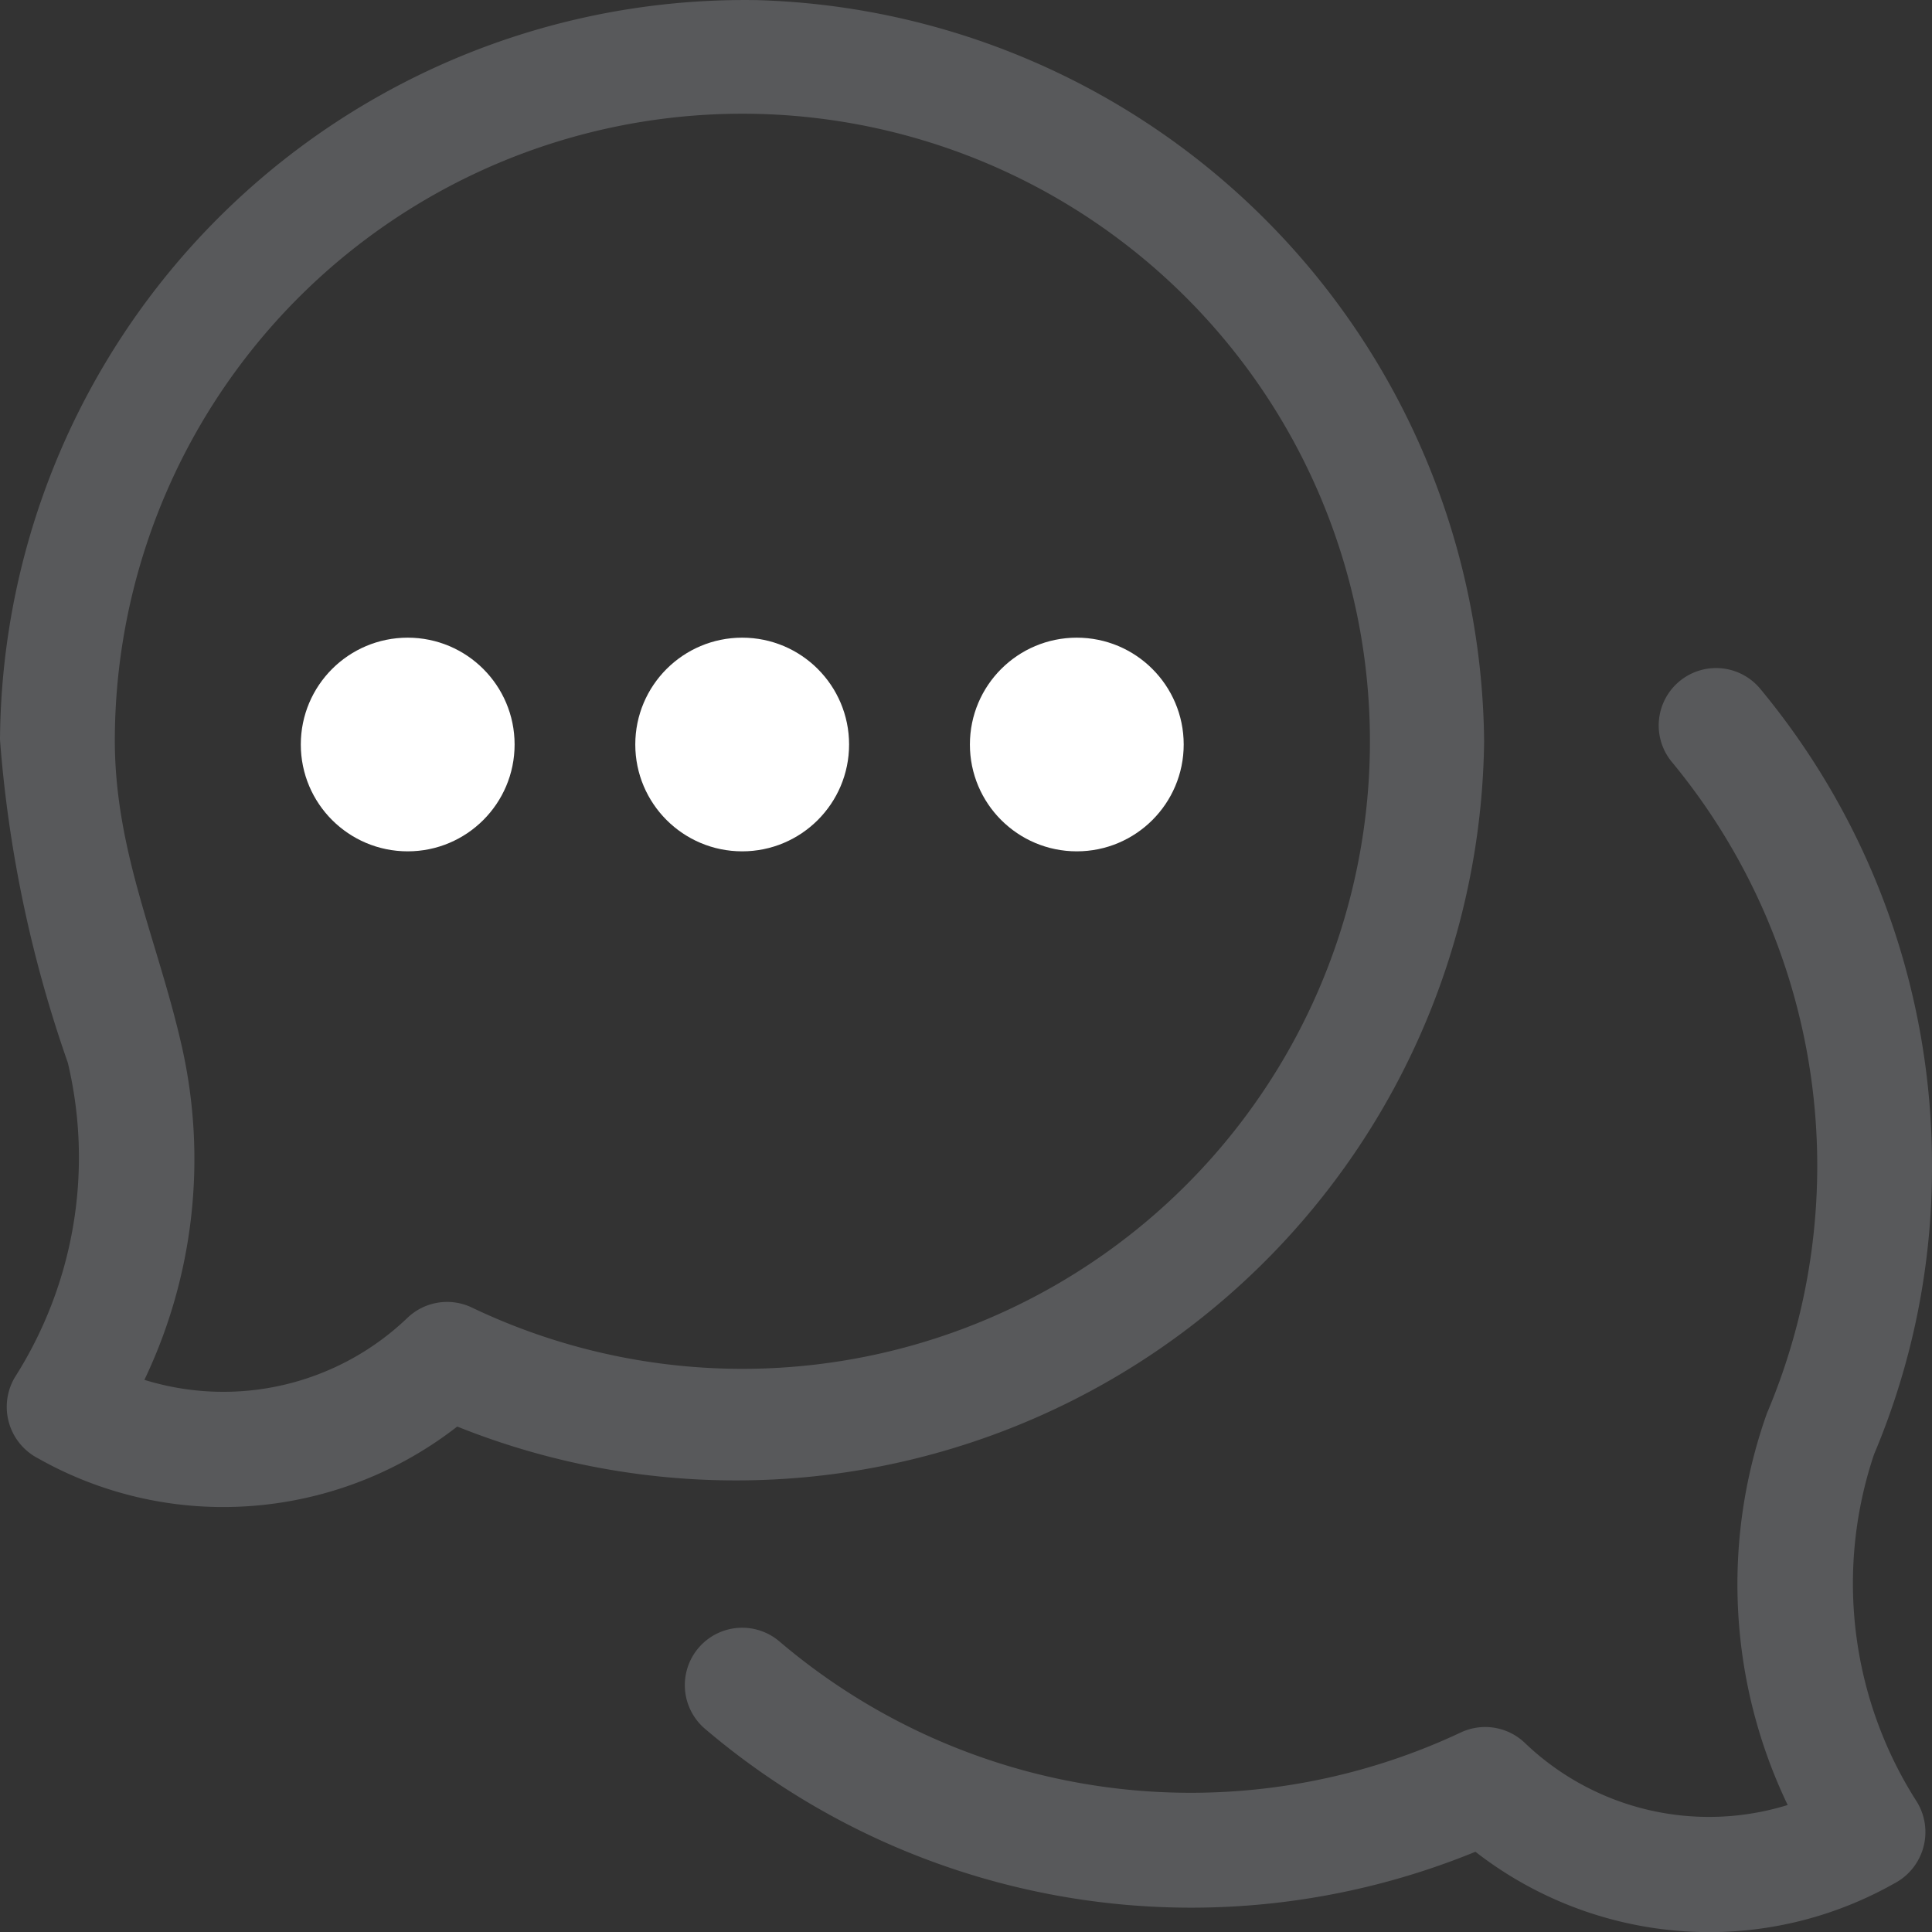<svg xmlns="http://www.w3.org/2000/svg" width="30.001" height="30.003" viewBox="0 0 30.001 30.003">
  <rect x="0" y="0" width="30.001" height="30.003" fill="#333333" stroke="none"/>
  <g id="Group_6933" data-name="Group 6933" transform="translate(-632.996 -4871.117)">
    <path id="Path_4507" data-name="Path 4507" d="M3.464,23.4a5.835,5.835,0,0,1-2.869-.754A.9.9,0,0,1,.234,21.38a6.356,6.356,0,0,0,.819-4.88A19.64,19.64,0,0,1,0,11.487,11.565,11.565,0,0,1,11.762,0,11.625,11.625,0,0,1,23.046,11.515,11.618,11.618,0,0,1,7.1,22.15,5.917,5.917,0,0,1,3.464,23.4ZM2.246,21.426a4.132,4.132,0,0,0,4.079-.962.891.891,0,0,1,1-.163,9.745,9.745,0,1,0-5.542-8.81c0,1.736.673,3.123,1.043,4.767a7.953,7.953,0,0,1-.584,5.168Z" transform="translate(632.996 4871.119)" fill="#58595b"/>
    <path id="Path_4508" data-name="Path 4508" d="M159.058,159.392a5.916,5.916,0,0,1-3.634-1.248,11.651,11.651,0,0,1-11.968-1.913.891.891,0,1,1,1.165-1.349,9.854,9.854,0,0,0,10.573,1.411.891.891,0,0,1,1,.163,4.132,4.132,0,0,0,4.079.962,7.919,7.919,0,0,1-.33-6.061.481.481,0,0,1,.021-.053,9.839,9.839,0,0,0-1.48-10.071.891.891,0,1,1,1.367-1.143,11.575,11.575,0,0,1,2.663,7.39,11.439,11.439,0,0,1-.9,4.493,6.287,6.287,0,0,0,.668,5.4.9.9,0,0,1-.361,1.267,5.838,5.838,0,0,1-2.863.752Z" transform="translate(500.483 4741.728)" fill="#58595b"/>
    <g id="Group_4007" data-name="Group 4007" transform="translate(643.111 4881.269)">
      <ellipse id="Ellipse_76" data-name="Ellipse 76" cx="1.41" cy="1.409" rx="1.41" ry="1.409" transform="translate(0 0)" fill="#fff" stroke="#fff" stroke-width="0.5"/>
    </g>
    <g id="Group_4008" data-name="Group 4008" transform="translate(637.917 4881.269)">
      <ellipse id="Ellipse_77" data-name="Ellipse 77" cx="1.41" cy="1.409" rx="1.41" ry="1.409" transform="translate(0 0)" fill="#fff" stroke="#fff" stroke-width="0.5"/>
    </g>
    <g id="Group_4009" data-name="Group 4009" transform="translate(648.307 4881.269)">
      <ellipse id="Ellipse_78" data-name="Ellipse 78" cx="1.41" cy="1.409" rx="1.41" ry="1.409" transform="translate(0 0)" fill="#fff" stroke="#fff" stroke-width="0.5"/>
    </g>
  </g>
</svg>
